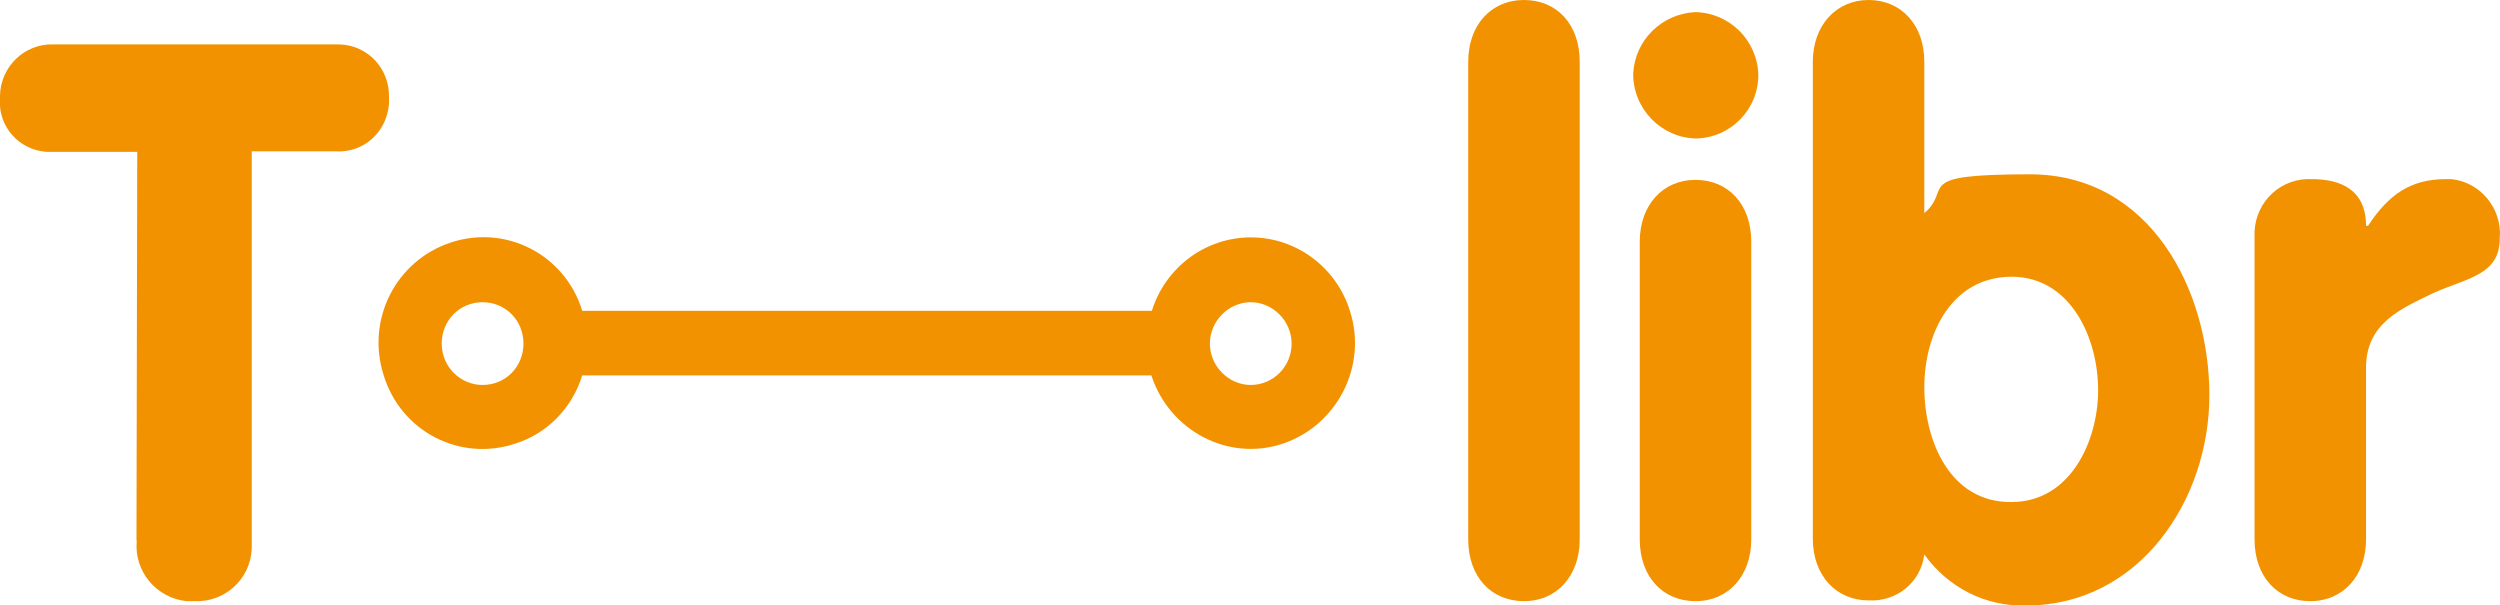 <svg xmlns="http://www.w3.org/2000/svg" id="Calque_1" data-name="Calque 1" viewBox="0 0 991 240"><defs><style> .cls-1 { fill: #f39200; stroke-width: 0px; } </style></defs><g id="Page-1"><g id="TLibr-Logo-Minimal"><path id="Shape" class="cls-1" d="M893.7,213.8c0,14.8,9.1,24.5,22.1,24.5s22.1-10,22.1-24.5v-68c0-17.6,13.6-23.3,26.6-29.6,13.3-6,26.4-7.1,26.4-21.6,1.1-11.9-7.7-22.5-19.3-23.6h-2c-13.9,0-22.7,6-30.9,18.5h-.8c0-14.2-9.9-18.5-21.5-18.5-11.9-.6-22.1,8.5-22.7,20.8v122ZM762.8,153.5c0-21.6,11.1-43.8,34.6-43.8s34.3,24.5,34.3,44.9-11.1,44.4-34.3,44.4c-24.4.3-34.6-24.2-34.6-45.5M718.6,213.5c0,14.8,9.4,24.5,22.1,24.5,11.1.6,20.7-7.1,22.1-18.2,9.4,13.1,24.4,20.8,40.5,20.2,44.5,0,72.5-41.5,72.5-83.3s-23.5-87.6-71.1-87.6-30.3,5.4-41.9,15.4V24.5C762.8,9.7,753.5,0,740.7,0s-22.1,10-22.1,24.5v189.1ZM672.1,4.8c-13.3.6-24.1,11.1-24.7,24.5,0,13.9,11.1,25.3,24.9,25.6,13.9-.3,24.9-11.7,24.7-25.6-.6-13.6-11.6-24.2-24.9-24.5M650,213.8c0,14.8,9.1,24.5,22.1,24.5s22.1-10,22.1-24.5v-118c0-14.8-9.1-24.5-22.1-24.5s-22.1,10-22.1,24.5v118ZM582,213.8c0,14.8,9.1,24.5,22.1,24.5s22.1-10,22.1-24.5V24.5C626.2,9.7,617.2,0,604.1,0s-22.1,10-22.1,24.5v189.4ZM54.2,214.4c-1.1,12.2,7.9,22.7,19.8,23.9h2.8c12.2.6,22.4-8.5,23-20.8V60h33.4c11.1.6,20.1-7.7,21-18.8v-2.6c.3-11.4-8.5-20.8-19.8-21H21C9.7,17.3.3,26.4,0,37.8v1.1c-.9,11.1,7.4,20.5,18.4,21.3h36l-.3,154.1Z"></path><path id="Shape-2" data-name="Shape" class="cls-1" d="M495.8,152.6c-8.8,0-16.2-7.5-16.2-16.4s7.4-16.4,16.2-16.4,16.2,7.5,16.2,16.4h0c0,9.2-7.4,16.4-16.2,16.4M191.3,152.6c-8.8,0-16.2-7.2-16.2-16.4s7.1-16.4,16.2-16.4,16.2,7.2,16.2,16.4h0c0,9.2-7.1,16.4-16.2,16.4M495.8,94.1c-17.9,0-33.8,11.8-39.2,29.1h-225.8c-6.8-22.2-30.1-34.3-52-27.1-21.9,7.2-33.8,30.6-26.7,52.7,6.8,22.2,30.1,34.3,52,27.1,12.8-4,22.7-14.1,26.7-27.1h225.6c7.1,21.9,30.4,34.3,52,27.1,21.6-7.2,33.8-30.8,26.7-52.7-5.4-17.3-21.3-29.1-39.2-29.1"></path></g></g></svg>